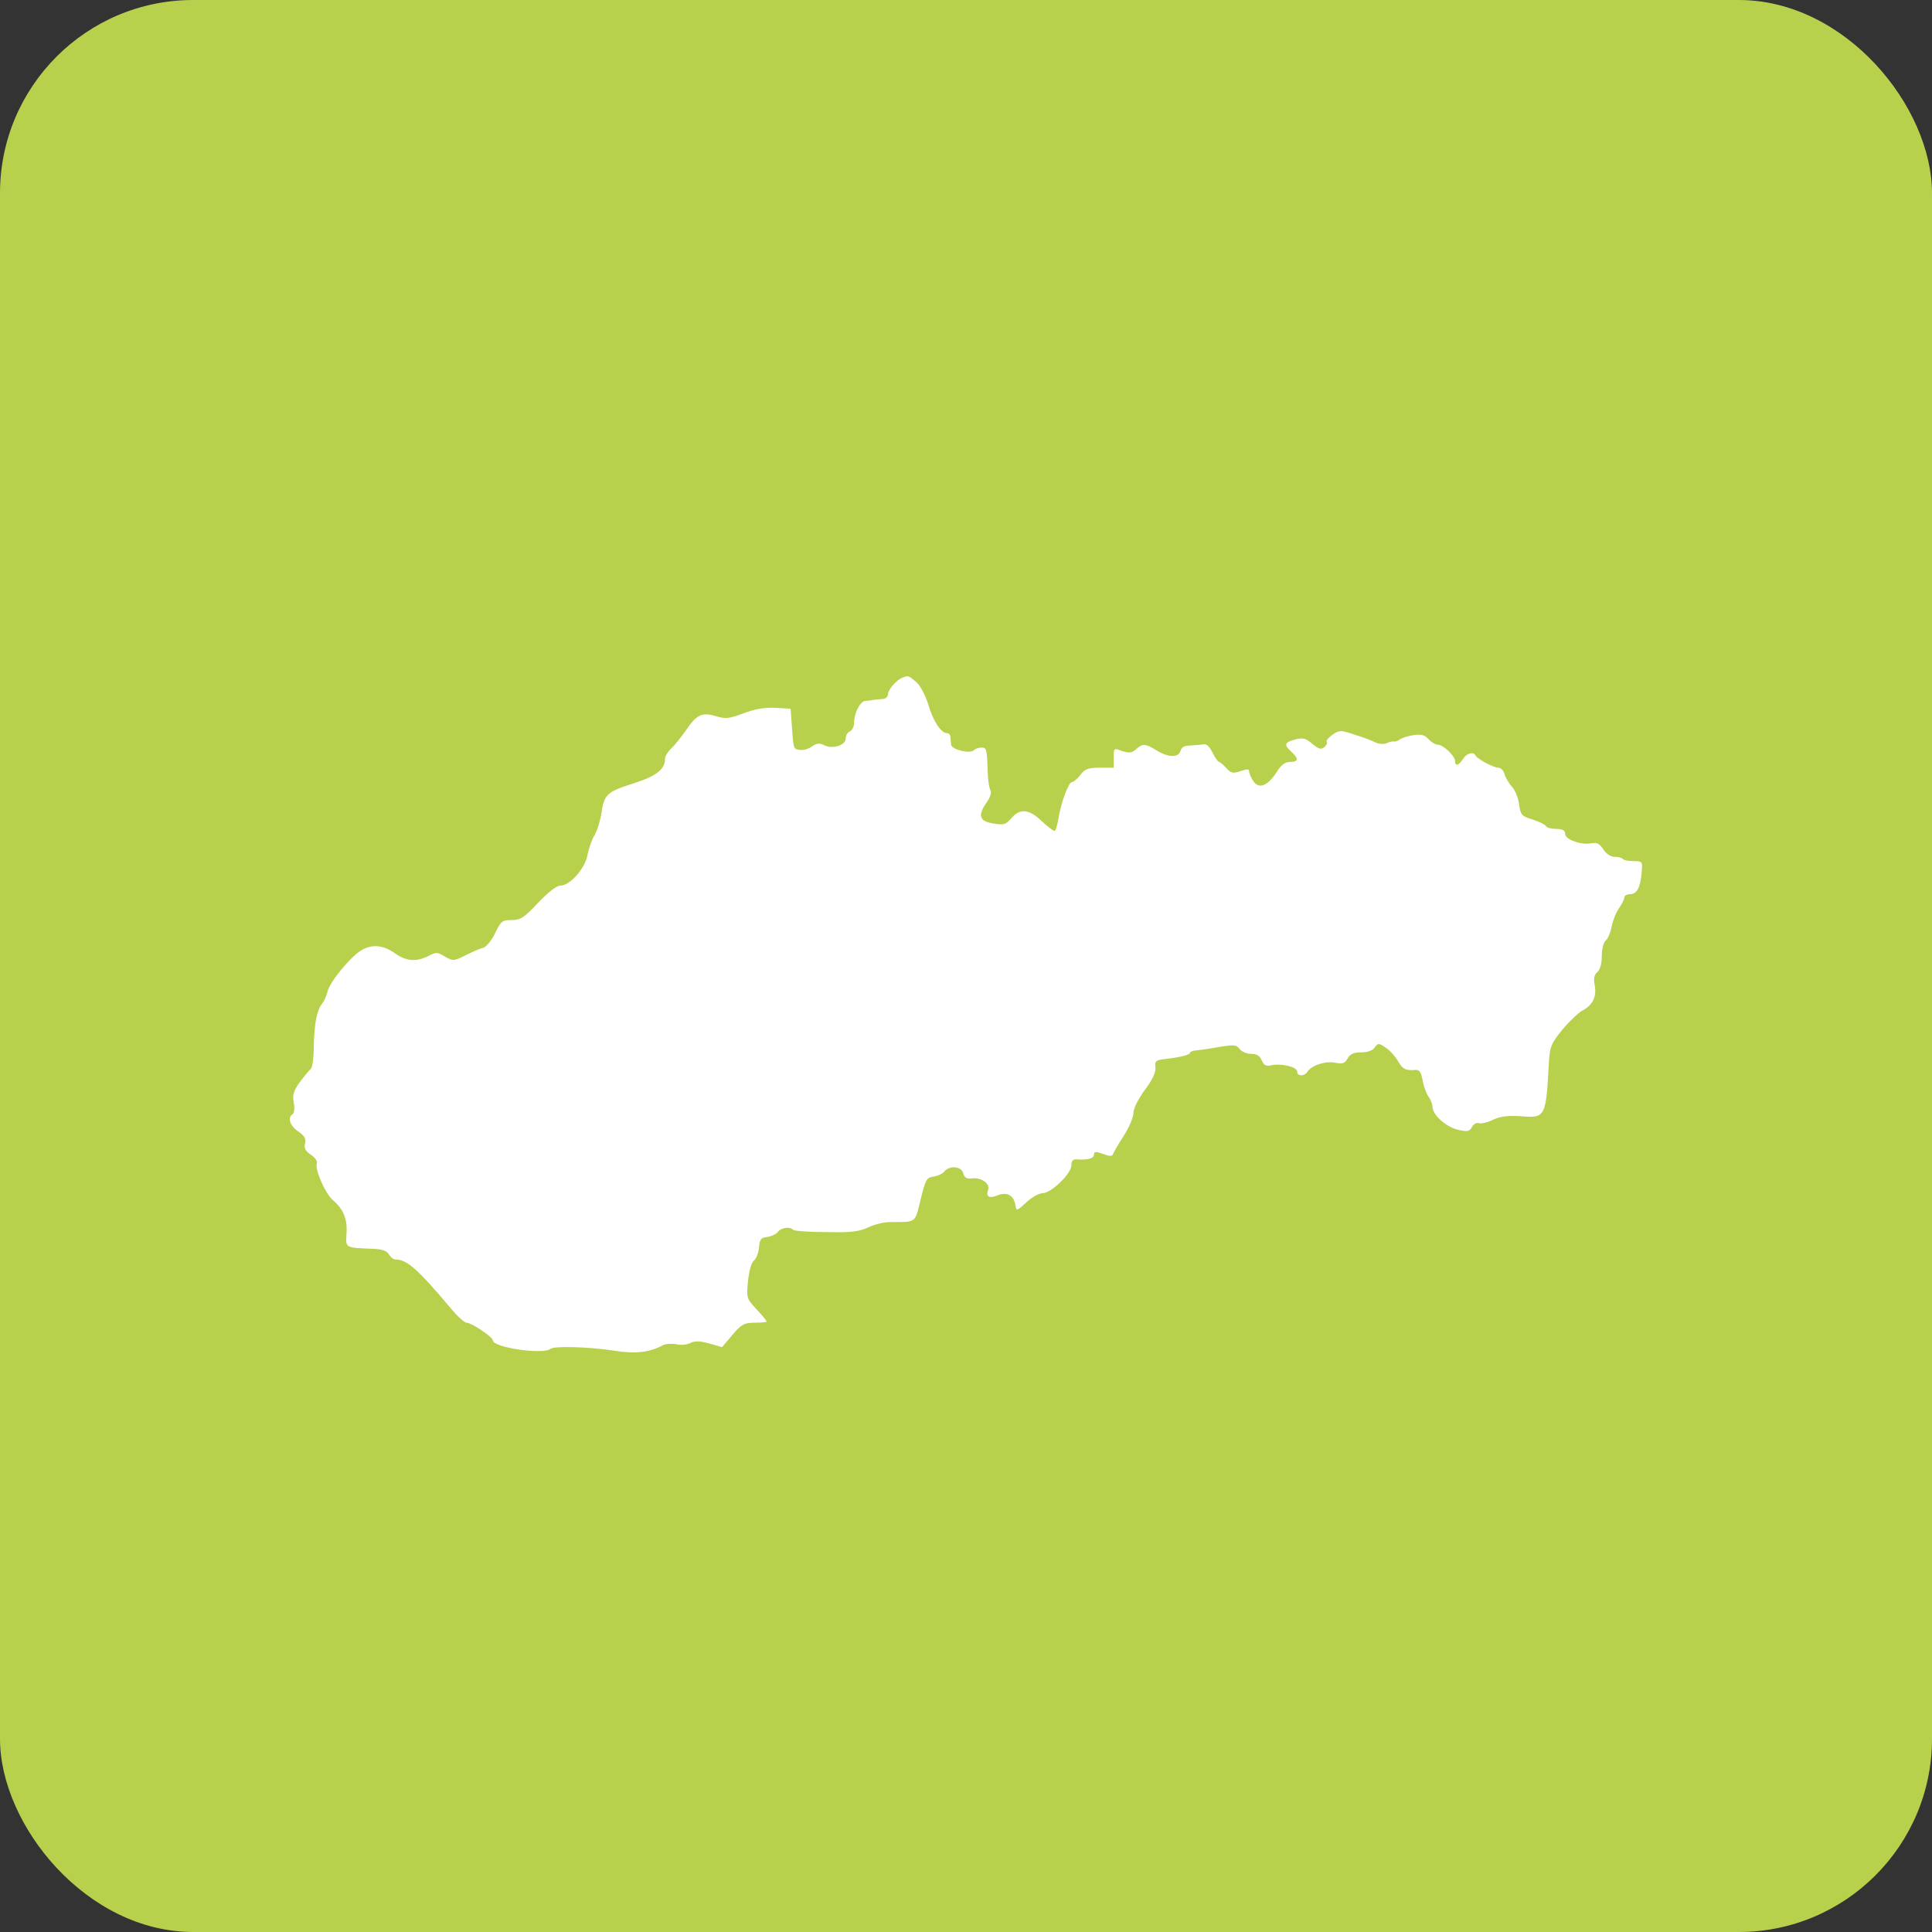 <?xml version="1.0" encoding="UTF-8"?>
<svg width="60px" height="60px" viewBox="0 0 60 60" version="1.1" xmlns="http://www.w3.org/2000/svg" xmlns:xlink="http://www.w3.org/1999/xlink">
    <rect x="0" y="0" width="60" height="60" fill="#333333" stroke="none"/>
    <title>Group 12</title>
    <g id="Design---update" stroke="none" stroke-width="1" fill="none" fill-rule="evenodd">
        <g id="Homepage---5-(1)" transform="translate(-990, -2898)">
            <g id="3" transform="translate(930, 2858)">
                <g id="Group-12" transform="translate(60, 40)">
                    <rect id="Rectangle" fill="#B7D14D" x="0" y="0" width="60" height="60" rx="6"></rect>
                    <g id="fa820b8ab8cb456f43f3aead327575d6" transform="translate(9, 21)" fill="#FFFFFF" fill-rule="nonzero">
                        <g id="Group" transform="translate(21, 10.5) scale(-1, 1) rotate(-180) translate(-21, -10.5) ">
                            <path d="M19.023,20.954 C18.831,20.874 18.576,20.579 18.576,20.436 C18.576,20.365 18.506,20.302 18.427,20.294 C18.34,20.285 18.208,20.276 18.138,20.267 C18.068,20.249 17.945,20.24 17.866,20.231 C17.709,20.213 17.525,19.856 17.525,19.552 C17.525,19.436 17.464,19.32 17.393,19.285 C17.323,19.258 17.262,19.16 17.262,19.062 C17.262,18.847 16.832,18.722 16.578,18.865 C16.456,18.927 16.359,18.919 16.219,18.82 C16.114,18.74 15.947,18.695 15.833,18.713 C15.632,18.74 15.641,18.731 15.579,19.633 L15.553,19.991 L15.08,20.017 C14.747,20.035 14.449,19.981 14.09,19.848 C13.643,19.678 13.529,19.669 13.231,19.759 C12.793,19.893 12.626,19.803 12.285,19.294 C12.136,19.089 11.943,18.839 11.838,18.75 C11.741,18.651 11.654,18.517 11.654,18.437 C11.654,18.106 11.382,17.892 10.637,17.66 C9.84,17.401 9.761,17.33 9.674,16.722 C9.639,16.508 9.551,16.213 9.463,16.061 C9.376,15.919 9.279,15.633 9.244,15.445 C9.174,15.034 8.701,14.499 8.412,14.499 C8.289,14.499 8.035,14.302 7.711,13.963 C7.273,13.498 7.167,13.427 6.887,13.427 C6.598,13.427 6.554,13.391 6.379,13.025 C6.274,12.802 6.107,12.596 6.011,12.569 C5.906,12.543 5.66,12.435 5.45,12.328 C5.091,12.15 5.064,12.15 4.819,12.292 C4.582,12.435 4.539,12.435 4.302,12.31 C3.925,12.123 3.627,12.14 3.26,12.399 C2.891,12.658 2.532,12.685 2.208,12.48 C1.866,12.265 1.235,11.497 1.174,11.211 C1.139,11.077 1.069,10.908 1.007,10.836 C0.841,10.631 0.762,10.229 0.745,9.515 C0.745,9.157 0.701,8.836 0.648,8.8 C0.604,8.764 0.455,8.586 0.315,8.398 C0.114,8.121 0.079,7.996 0.122,7.755 C0.157,7.585 0.14,7.434 0.087,7.398 C-0.079,7.291 0,7.041 0.262,6.862 C0.455,6.728 0.508,6.639 0.473,6.487 C0.438,6.344 0.481,6.254 0.657,6.138 C0.779,6.058 0.867,5.933 0.84,5.871 C0.77,5.692 1.103,4.924 1.34,4.728 C1.664,4.451 1.795,4.138 1.761,3.692 C1.735,3.235 1.709,3.253 2.567,3.218 C2.865,3.208 3.014,3.155 3.075,3.048 C3.128,2.959 3.215,2.887 3.277,2.887 C3.636,2.887 3.969,2.592 4.985,1.387 C5.196,1.128 5.423,0.922 5.493,0.922 C5.643,0.922 6.309,0.476 6.309,0.369 C6.309,0.154 7.868,-0.078 8.096,0.11 C8.218,0.208 9.323,0.172 10.12,0.047 C10.725,-0.051 11.189,0.003 11.592,0.226 C11.68,0.27 11.873,0.279 12.004,0.252 C12.144,0.217 12.337,0.243 12.433,0.288 C12.565,0.36 12.723,0.36 13.021,0.279 L13.424,0.163 L13.748,0.547 C14.028,0.878 14.116,0.922 14.44,0.922 C14.642,0.922 14.808,0.94 14.808,0.958 C14.808,0.985 14.668,1.155 14.493,1.342 C14.186,1.672 14.178,1.69 14.23,2.217 C14.265,2.539 14.335,2.798 14.414,2.852 C14.484,2.905 14.554,3.084 14.572,3.253 C14.589,3.512 14.633,3.566 14.826,3.584 C14.957,3.602 15.106,3.673 15.159,3.745 C15.273,3.879 15.527,3.915 15.632,3.807 C15.667,3.771 16.132,3.736 16.666,3.736 C17.455,3.718 17.7,3.754 17.972,3.888 C18.165,3.977 18.462,4.048 18.646,4.048 C19.47,4.048 19.409,4.004 19.592,4.754 C19.742,5.37 19.776,5.432 19.996,5.46 C20.118,5.477 20.276,5.549 20.329,5.62 C20.495,5.817 20.863,5.781 20.916,5.558 C20.951,5.424 21.021,5.379 21.205,5.406 C21.485,5.433 21.757,5.236 21.687,5.049 C21.608,4.835 21.722,4.772 21.985,4.879 C22.283,4.995 22.493,4.87 22.537,4.558 C22.563,4.388 22.581,4.388 22.87,4.656 C23.037,4.817 23.264,4.942 23.369,4.942 C23.641,4.942 24.272,5.549 24.272,5.808 C24.272,5.95 24.325,6.004 24.43,5.995 C24.772,5.968 24.973,6.022 24.973,6.138 C24.973,6.245 25.026,6.245 25.253,6.165 C25.437,6.093 25.534,6.085 25.56,6.147 C25.578,6.201 25.726,6.46 25.893,6.718 C26.06,6.977 26.2,7.299 26.2,7.433 C26.2,7.576 26.349,7.871 26.55,8.147 C26.796,8.469 26.901,8.71 26.883,8.853 C26.857,9.04 26.901,9.076 27.12,9.103 C27.602,9.156 27.953,9.237 27.953,9.299 C27.953,9.335 28.04,9.371 28.154,9.38 C28.259,9.388 28.583,9.433 28.864,9.487 C29.319,9.558 29.398,9.558 29.494,9.424 C29.556,9.344 29.713,9.272 29.854,9.272 C30.029,9.272 30.125,9.21 30.187,9.067 C30.256,8.915 30.318,8.879 30.476,8.915 C30.774,8.986 31.282,8.87 31.282,8.727 C31.282,8.567 31.51,8.567 31.606,8.719 C31.729,8.915 32.167,9.058 32.465,8.996 C32.702,8.951 32.772,8.978 32.851,9.13 C32.93,9.264 33.034,9.318 33.271,9.318 C33.464,9.318 33.631,9.371 33.692,9.47 C33.797,9.612 33.814,9.612 34.042,9.46 C34.174,9.371 34.34,9.183 34.419,9.041 C34.559,8.791 34.664,8.746 34.971,8.773 C35.076,8.782 35.138,8.693 35.181,8.451 C35.208,8.273 35.295,8.04 35.365,7.942 C35.436,7.844 35.488,7.701 35.488,7.621 C35.496,7.37 35.909,7.004 36.276,6.915 C36.583,6.844 36.644,6.861 36.714,7.004 C36.767,7.093 36.863,7.147 36.925,7.12 C36.995,7.094 37.196,7.138 37.372,7.227 C37.608,7.334 37.827,7.361 38.239,7.334 C39.001,7.272 39.01,7.298 39.106,9.058 C39.133,9.505 39.186,9.612 39.528,10.032 C39.738,10.282 40.018,10.55 40.15,10.621 C40.465,10.791 40.588,11.041 40.526,11.398 C40.483,11.613 40.509,11.729 40.605,11.809 C40.693,11.89 40.745,12.068 40.745,12.309 C40.745,12.524 40.798,12.738 40.868,12.792 C40.938,12.854 41.017,13.042 41.052,13.229 C41.087,13.408 41.183,13.658 41.28,13.792 C41.367,13.926 41.446,14.078 41.446,14.131 C41.446,14.185 41.525,14.23 41.622,14.23 C41.832,14.23 41.946,14.435 41.981,14.9 C42.016,15.248 42.007,15.257 41.736,15.257 C41.587,15.257 41.429,15.283 41.394,15.328 C41.359,15.364 41.245,15.391 41.132,15.391 C41.027,15.391 40.877,15.489 40.79,15.623 C40.676,15.802 40.588,15.846 40.421,15.811 C40.106,15.748 39.606,15.927 39.606,16.105 C39.606,16.212 39.528,16.257 39.335,16.257 C39.186,16.257 39.037,16.293 39.01,16.347 C38.975,16.4 38.782,16.489 38.59,16.552 C38.257,16.65 38.221,16.695 38.178,17.016 C38.152,17.213 38.055,17.462 37.959,17.561 C37.862,17.668 37.757,17.846 37.722,17.963 C37.696,18.07 37.608,18.159 37.529,18.159 C37.38,18.159 36.863,18.436 36.82,18.543 C36.758,18.668 36.539,18.606 36.434,18.427 C36.302,18.222 36.188,18.195 36.188,18.364 C36.188,18.525 35.82,18.874 35.645,18.874 C35.575,18.874 35.444,18.954 35.365,19.044 C35.242,19.178 35.137,19.204 34.892,19.169 C34.708,19.142 34.524,19.079 34.471,19.034 C34.41,18.99 34.331,18.963 34.296,18.972 C34.252,18.981 34.147,18.963 34.06,18.918 C33.972,18.882 33.814,18.892 33.709,18.945 C33.604,18.999 33.315,19.115 33.061,19.186 C32.64,19.329 32.596,19.329 32.386,19.186 C32.263,19.097 32.175,18.999 32.202,18.963 C32.228,18.927 32.193,18.847 32.123,18.793 C32.027,18.713 31.948,18.739 31.755,18.9 C31.545,19.079 31.457,19.096 31.221,19.034 C30.888,18.945 30.861,18.873 31.107,18.65 C31.343,18.436 31.326,18.337 31.063,18.337 C30.914,18.337 30.783,18.248 30.651,18.025 C30.371,17.596 30.099,17.48 29.924,17.739 C29.854,17.846 29.792,17.98 29.792,18.043 C29.792,18.123 29.731,18.123 29.521,18.051 C29.293,17.971 29.231,17.989 29.091,18.14 C29.004,18.239 28.89,18.337 28.846,18.346 C28.802,18.364 28.715,18.506 28.645,18.649 C28.548,18.837 28.461,18.908 28.347,18.882 C28.25,18.864 28.067,18.855 27.935,18.846 C27.786,18.846 27.689,18.792 27.663,18.685 C27.602,18.462 27.287,18.471 26.919,18.694 C26.577,18.909 26.481,18.917 26.279,18.73 C26.147,18.614 26.068,18.605 25.849,18.676 C25.587,18.775 25.587,18.775 25.587,18.462 L25.587,18.158 L25.157,18.158 C24.798,18.158 24.693,18.122 24.553,17.935 C24.456,17.81 24.342,17.712 24.29,17.712 C24.185,17.712 23.948,17.069 23.87,16.578 C23.834,16.363 23.782,16.194 23.747,16.194 C23.712,16.194 23.528,16.336 23.344,16.506 C22.95,16.882 22.669,16.899 22.406,16.587 C22.239,16.39 22.17,16.372 21.845,16.426 C21.407,16.498 21.355,16.676 21.652,17.096 C21.757,17.248 21.802,17.4 21.757,17.462 C21.722,17.525 21.687,17.739 21.679,17.936 C21.652,18.739 21.643,18.784 21.486,18.784 C21.398,18.784 21.293,18.748 21.249,18.704 C21.127,18.579 20.548,18.722 20.539,18.873 C20.53,18.945 20.522,19.061 20.513,19.124 C20.513,19.177 20.461,19.231 20.408,19.231 C20.225,19.231 19.979,19.606 19.83,20.115 C19.742,20.4 19.585,20.704 19.462,20.811 C19.216,21.026 19.207,21.026 19.023,20.954 Z" id="slovensky-vyrobok"></path>
                        </g>
                    </g>
                </g>
            </g>
        </g>
    </g>
</svg>